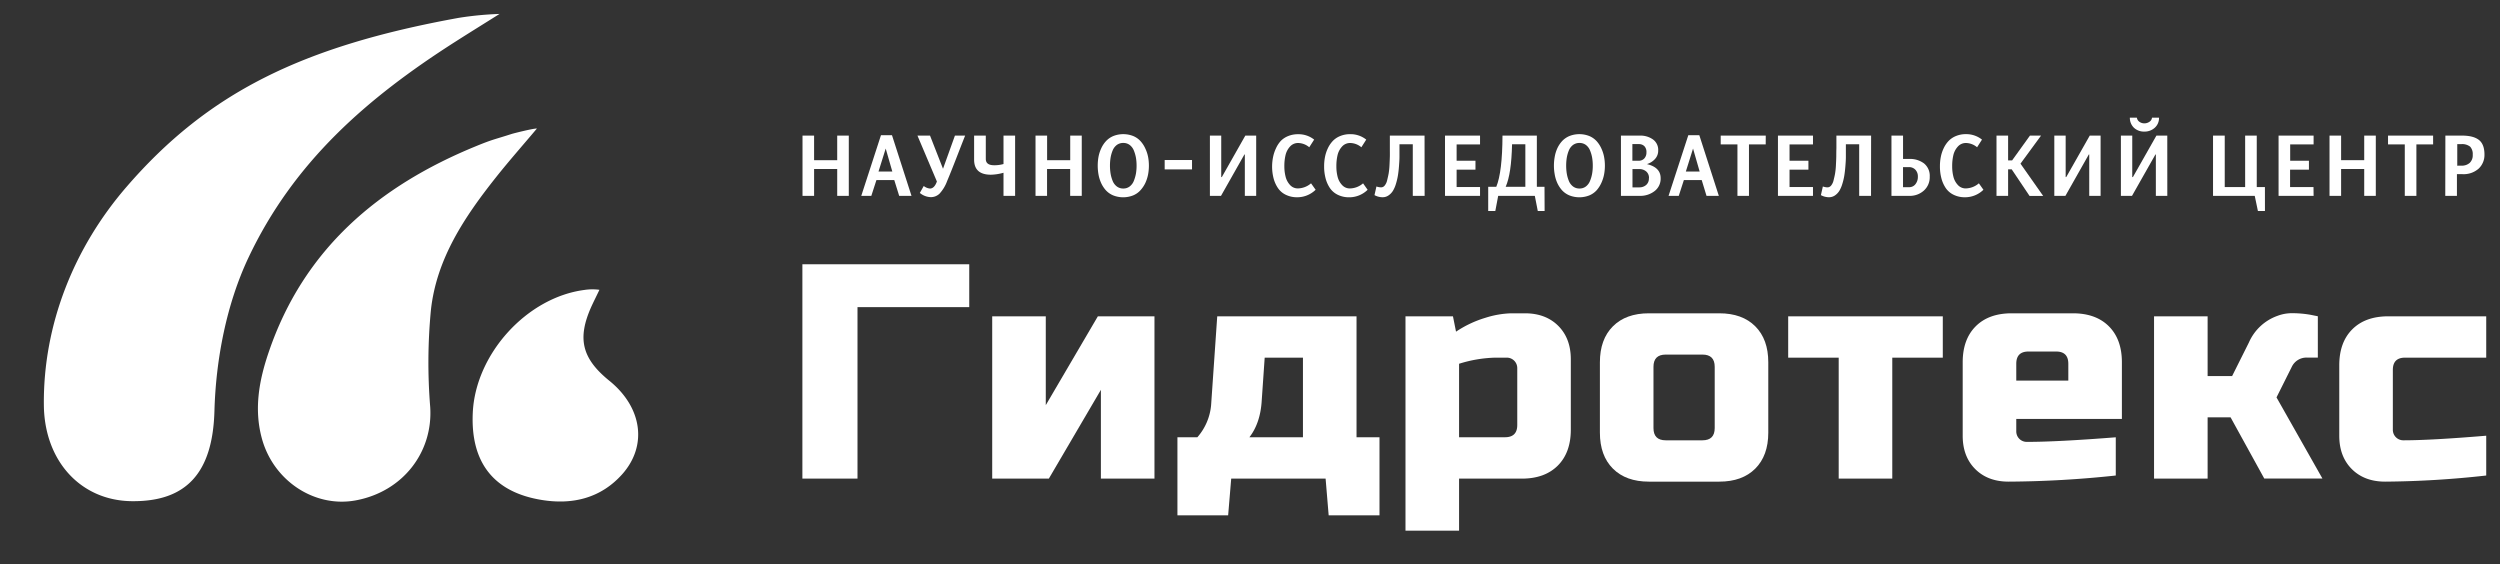 <?xml version="1.0" encoding="UTF-8"?> <svg xmlns="http://www.w3.org/2000/svg" id="Слой_1" data-name="Слой 1" viewBox="0 0 979.89 221.06"><rect x="0" y="0" width="979.89" height="221.06" fill="#333333" stroke="none"/> <defs> <style>.cls-1{fill:#fff;}</style> </defs> <path class="cls-1" d="M336.1,187.58H314.5v-84h65.4v16.8H336.1Z"></path> <path class="cls-1" d="M430.3,124h22.2v63.6h-21v-34.8l-20.4,34.8H388.9V124h21v34.8Z"></path> <path class="cls-1" d="M531.7,124v47.4h9V202H520.78l-1.2-14.4h-37l-1.2,14.4H461.5v-30.6h7.8a22.06,22.06,0,0,0,5.4-12.6l2.4-34.8Zm-37.2,33.6q-.62,8.4-4.8,13.8h21v-31.2h-15Z"></path> <path class="cls-1" d="M571.89,187.58V208h-21V124H569.5l1.2,6a42.65,42.65,0,0,1,11.58-5.46,36.69,36.69,0,0,1,10-1.74h5.41q8.14,0,13.08,4.92c3.27,3.28,4.92,7.64,4.92,13.08v27.6q0,9-5.11,14.1t-14.09,5.1Zm14.4-47.4a51,51,0,0,0-14.4,2.4v28.8h18c3.2,0,4.81-1.6,4.81-4.8v-22.2a4.1,4.1,0,0,0-4.2-4.2Z"></path> <path class="cls-1" d="M693.09,169.58q0,9-5.1,14.1t-14.1,5.1h-27.6q-9,0-14.1-5.1t-5.1-14.1V142q0-9,5.1-14.1t14.1-5.1h27.6q9,0,14.1,5.1t5.1,14.1Zm-21-25.8q0-4.8-4.8-4.8h-14.4q-4.8,0-4.8,4.8v24q0,4.8,4.8,4.8h14.4q4.8,0,4.8-4.8Z"></path> <path class="cls-1" d="M741.69,140.18v47.4h-21v-47.4h-19.8V124h60.6v16.2Z"></path> <path class="cls-1" d="M829.29,186.38a410.76,410.76,0,0,1-42,2.4q-8.16,0-13.08-4.92t-4.92-13.08V142q0-9,5.1-14.1t14.1-5.1h24q9,0,14.1,5.1t5.1,14.1v22.2h-41.4V169a4.1,4.1,0,0,0,4.2,4.2q11.88,0,34.8-1.8Zm-34.2-48.6q-4.8,0-4.8,4.8v6.6h20.4v-6.6q0-4.8-4.8-4.8Z"></path> <path class="cls-1" d="M874.29,163.58h-9v24h-21V124h21v23.4h9.6l6.6-13.2a19.3,19.3,0,0,1,11.28-10.44,16.06,16.06,0,0,1,5.28-1,42.47,42.47,0,0,1,7.44.6l3,.6v16.2h-4.2a6.36,6.36,0,0,0-6,3.6l-6,12,18,31.8h-22.8Z"></path> <path class="cls-1" d="M974.49,186.38a377.54,377.54,0,0,1-39.6,2.4q-8.16,0-13.08-4.92t-4.92-13.08v-27.6q0-9,5.1-14.1t14.1-5.1h38.4v16.2h-31.8q-4.8,0-4.8,4.8v23.4a4.1,4.1,0,0,0,4.2,4.2q10.8,0,32.4-1.8Z"></path> <path class="cls-1" d="M314.55,76.77V53.15h4.54v9.63h9.06V53.15h4.54V76.77h-4.54V66.24h-9.06V76.77Z"></path> <path class="cls-1" d="M357.27,76.77h-4.83l-1.92-6.18h-7l-2,6.18h-3.94L345.3,53h4.32Zm-7.52-9.54-2.59-9-2.82,9Z"></path> <path class="cls-1" d="M360.53,75.62l1.54-2.72a4.57,4.57,0,0,0,2.43,1c1.15,0,2.06-.92,2.72-2.76L359.6,53.15h4.93l5.09,13,4.67-13h4q-.8,2-3.21,8.21T371.22,71a14.71,14.71,0,0,1-3,4.94,4.89,4.89,0,0,1-3.45,1.33A7.08,7.08,0,0,1,360.53,75.62Z"></path> <path class="cls-1" d="M397.88,76.77h-4.55V67.71a19.45,19.45,0,0,1-4.93.77q-6.58,0-6.59-5.89V53.15h4.58V62.3c0,1.65,1.09,2.47,3.26,2.47a13,13,0,0,0,3.68-.48V53.15h4.55Z"></path> <path class="cls-1" d="M405.88,76.77V53.15h4.54v9.63h9.06V53.15H424V76.77h-4.54V66.24h-9.06V76.77Z"></path> <path class="cls-1" d="M430.56,68.37a19.87,19.87,0,0,1,0-6.88,14,14,0,0,1,1.06-3.31,10.74,10.74,0,0,1,1.87-2.85,8.32,8.32,0,0,1,2.86-2,10.65,10.65,0,0,1,7.85,0,8,8,0,0,1,2.84,2,11,11,0,0,1,1.86,2.85A14,14,0,0,1,450,61.49a18.65,18.65,0,0,1,0,6.88,14.5,14.5,0,0,1-1.07,3.33A11.49,11.49,0,0,1,447,74.58a7.94,7.94,0,0,1-2.84,2,10.65,10.65,0,0,1-7.85,0,8.21,8.21,0,0,1-2.86-2,11.25,11.25,0,0,1-1.87-2.88A14.46,14.46,0,0,1,430.56,68.37Zm4.5-3.44a19.2,19.2,0,0,0,.24,3.1,13.41,13.41,0,0,0,.8,2.85,5.06,5.06,0,0,0,1.63,2.19,4.06,4.06,0,0,0,2.55.82,4,4,0,0,0,2.52-.82,5.12,5.12,0,0,0,1.62-2.19,14.76,14.76,0,0,0,.82-2.85,18.11,18.11,0,0,0,.25-3.1,18.31,18.31,0,0,0-.25-3.11,14.37,14.37,0,0,0-.82-2.83,5.15,5.15,0,0,0-1.62-2.16,4.06,4.06,0,0,0-2.52-.8,4.17,4.17,0,0,0-2.55.8A5.09,5.09,0,0,0,436.1,59a13.15,13.15,0,0,0-.8,2.82A19.18,19.18,0,0,0,435.06,64.93Z"></path> <path class="cls-1" d="M467.22,66.4H456.5V62.72h10.72Z"></path> <path class="cls-1" d="M492.37,76.77h-4.45V60.54h-.16l-9.18,16.23h-4.35V53.15h4.44V69.41h.23l9.21-16.26h4.26Z"></path> <path class="cls-1" d="M515.09,54.72l-1.92,3a7,7,0,0,0-4.29-1.67,4.2,4.2,0,0,0-3.26,1.41,7.45,7.45,0,0,0-1.75,3.35,18.56,18.56,0,0,0-.46,4.33,16.36,16.36,0,0,0,.5,4.16,7.36,7.36,0,0,0,1.74,3.22,4.07,4.07,0,0,0,3.07,1.33,8.06,8.06,0,0,0,5.15-2l1.8,2.53a10.32,10.32,0,0,1-7.27,2.94,9.92,9.92,0,0,1-4.48-1,7.72,7.72,0,0,1-3.05-2.65,12.43,12.43,0,0,1-1.7-3.83,18.56,18.56,0,0,1-.56-4.69A19.14,19.14,0,0,1,499,61.5a14.79,14.79,0,0,1,1.14-3.4A10.82,10.82,0,0,1,502,55.25a8.45,8.45,0,0,1,2.9-1.92,10.1,10.1,0,0,1,3.89-.72A9.83,9.83,0,0,1,515.09,54.72Z"></path> <path class="cls-1" d="M535.51,54.72l-1.92,3a7,7,0,0,0-4.29-1.67A4.22,4.22,0,0,0,526,57.47a7.53,7.53,0,0,0-1.74,3.35,18.56,18.56,0,0,0-.46,4.33,16.37,16.37,0,0,0,.49,4.16,7.28,7.28,0,0,0,1.75,3.22,4.06,4.06,0,0,0,3.07,1.33,8.06,8.06,0,0,0,5.15-2l1.79,2.53a10.29,10.29,0,0,1-7.26,2.94,9.89,9.89,0,0,1-4.48-1,7.82,7.82,0,0,1-3.06-2.65,12.41,12.41,0,0,1-1.69-3.83,18.11,18.11,0,0,1-.56-4.69,18.38,18.38,0,0,1,.35-3.68,14.3,14.3,0,0,1,1.13-3.4,10.85,10.85,0,0,1,1.94-2.85,8.35,8.35,0,0,1,2.9-1.92,10,10,0,0,1,3.88-.72A9.88,9.88,0,0,1,535.51,54.72Z"></path> <path class="cls-1" d="M558.39,76.77h-4.64V56.54h-5.22v1.7c0,1.24,0,2.35,0,3.34s-.09,2.19-.19,3.57-.25,2.6-.42,3.65a24.92,24.92,0,0,1-.77,3.25,11.44,11.44,0,0,1-1.2,2.77,6,6,0,0,1-1.73,1.79,4.06,4.06,0,0,1-2.35.7,6.67,6.67,0,0,1-3.13-.83l.76-3.39a6,6,0,0,0,1.8.35,1.82,1.82,0,0,0,1.4-.67,5,5,0,0,0,1-2.1c.24-1,.44-1.84.59-2.67a29.55,29.55,0,0,0,.34-3.42c.07-1.45.11-2.54.13-3.27s0-1.8,0-3.23c0-.06,0-.56,0-1.49s0-2.07,0-3.44h13.6Z"></path> <path class="cls-1" d="M580.11,76.77H566.38V53.15h13.73v3.46h-9.18V63h7.39V66.5h-7.39v6.81h9.18Z"></path> <path class="cls-1" d="M605.42,82.69h-2.68l-1.16-5.92H587.22l-1.12,5.92h-2.79V73.22h3.17q2.37-5.76,2.43-20.07h13.47V73.22h3Zm-7.55-9.47V56.54h-5.21q-.25,11.57-2.5,16.68Z"></path> <path class="cls-1" d="M609.38,68.37a19.24,19.24,0,0,1,0-6.88,13.54,13.54,0,0,1,1-3.31,11,11,0,0,1,1.87-2.85,8.37,8.37,0,0,1,2.87-2,10.62,10.62,0,0,1,7.84,0,8.18,8.18,0,0,1,2.85,2,11.2,11.2,0,0,1,1.85,2.85,14,14,0,0,1,1.07,3.31,18.65,18.65,0,0,1,0,6.88,14.5,14.5,0,0,1-1.07,3.33,11.75,11.75,0,0,1-1.85,2.88,8.07,8.07,0,0,1-2.85,2,10.62,10.62,0,0,1-7.84,0,8.25,8.25,0,0,1-2.87-2,11.52,11.52,0,0,1-1.87-2.88A14,14,0,0,1,609.38,68.37Zm4.49-3.44a19.2,19.2,0,0,0,.24,3.1,13.41,13.41,0,0,0,.8,2.85,5.14,5.14,0,0,0,1.63,2.19,4.08,4.08,0,0,0,2.55.82,4,4,0,0,0,2.53-.82,5.1,5.1,0,0,0,1.61-2.19,13.46,13.46,0,0,0,.82-2.85,18.11,18.11,0,0,0,.25-3.1,18.31,18.31,0,0,0-.25-3.11,13.12,13.12,0,0,0-.82-2.83,5.13,5.13,0,0,0-1.61-2.16,4.11,4.11,0,0,0-2.53-.8,4.19,4.19,0,0,0-2.55.8A5.17,5.17,0,0,0,614.91,59a13.15,13.15,0,0,0-.8,2.82A19.18,19.18,0,0,0,613.87,64.93Z"></path> <path class="cls-1" d="M650.9,69.82a6.09,6.09,0,0,1-2.39,5.09,9.09,9.09,0,0,1-5.77,1.86h-7.4V53.15h7.4a8.43,8.43,0,0,1,5.15,1.51A5,5,0,0,1,649.94,59a4.76,4.76,0,0,1-1.25,3.32,7.08,7.08,0,0,1-3.17,2C649.1,65.18,650.9,67,650.9,69.82Zm-5.57-10.11a3.23,3.23,0,0,0-.82-2.43,3,3,0,0,0-2.16-.8h-2.53V63h2.53a2.84,2.84,0,0,0,2.13-.88A3.37,3.37,0,0,0,645.33,59.71Zm1,10.15a3.28,3.28,0,0,0-1.09-2.66,4.09,4.09,0,0,0-2.75-.93h-2.63v7.17h2.63a4,4,0,0,0,2.73-.94A3.28,3.28,0,0,0,646.29,69.86Z"></path> <path class="cls-1" d="M673.71,76.77h-4.83L667,70.59h-7l-2,6.18H654L661.74,53h4.32Zm-7.52-9.54-2.59-9-2.82,9Z"></path> <path class="cls-1" d="M692.08,56.61h-6.56V76.77H681V56.61h-6.56V53.15h17.66Z"></path> <path class="cls-1" d="M710.61,76.77H696.88V53.15h13.73v3.46h-9.19V63h7.4V66.5h-7.4v6.81h9.19Z"></path> <path class="cls-1" d="M733.36,76.77h-4.64V56.54H723.5v1.7c0,1.24,0,2.35,0,3.34s-.08,2.19-.19,3.57-.25,2.6-.42,3.65a23.4,23.4,0,0,1-.77,3.25,11.86,11.86,0,0,1-1.19,2.77,6.15,6.15,0,0,1-1.73,1.79,4.11,4.11,0,0,1-2.35.7,6.68,6.68,0,0,1-3.14-.83l.77-3.39a6,6,0,0,0,1.79.35,1.86,1.86,0,0,0,1.41-.67,5,5,0,0,0,1-2.1c.25-1,.45-1.84.59-2.67a27.47,27.47,0,0,0,.34-3.42c.08-1.45.12-2.54.13-3.27s0-1.8.05-3.23c0-.06,0-.56,0-1.49s0-2.07,0-3.44h13.6Z"></path> <path class="cls-1" d="M756.37,69.25a7,7,0,0,1-2.29,5.44,8.16,8.16,0,0,1-5.71,2.08h-7V53.15h4.54V62.3h2.47a9.09,9.09,0,0,1,5.76,1.76A6.23,6.23,0,0,1,756.37,69.25Zm-5.65,3a4.53,4.53,0,0,0,1-3,3.76,3.76,0,0,0-1-2.75,3.41,3.41,0,0,0-2.54-1H745.9v7.87h2.31A3.1,3.1,0,0,0,750.72,72.26Z"></path> <path class="cls-1" d="M776.85,54.72l-1.92,3a7,7,0,0,0-4.29-1.67,4.2,4.2,0,0,0-3.26,1.41,7.45,7.45,0,0,0-1.75,3.35,18.56,18.56,0,0,0-.46,4.33,16.37,16.37,0,0,0,.49,4.16,7.28,7.28,0,0,0,1.75,3.22,4.06,4.06,0,0,0,3.07,1.33,8.06,8.06,0,0,0,5.15-2l1.79,2.53a10.29,10.29,0,0,1-7.26,2.94,9.89,9.89,0,0,1-4.48-1,7.82,7.82,0,0,1-3.06-2.65,12.65,12.65,0,0,1-1.69-3.83,18.11,18.11,0,0,1-.56-4.69,18.38,18.38,0,0,1,.35-3.68,14.3,14.3,0,0,1,1.13-3.4,10.85,10.85,0,0,1,1.94-2.85,8.35,8.35,0,0,1,2.9-1.92,10,10,0,0,1,3.88-.72A9.88,9.88,0,0,1,776.85,54.72Z"></path> <path class="cls-1" d="M787.09,53.15v9.73h1.56l7-9.73H800l-8.06,11,8.89,12.64h-5.34l-7-10.43h-1.4V76.77h-4.55V53.15Z"></path> <path class="cls-1" d="M823.34,76.77h-4.45V60.54h-.16l-9.18,16.23H805.2V53.15h4.45V69.41h.22l9.22-16.26h4.25Z"></path> <path class="cls-1" d="M849.49,76.77H845V60.54h-.16l-9.19,16.23h-4.35V53.15h4.45V69.41H836l9.22-16.26h4.26Zm-9-28.42a3.49,3.49,0,0,0,2-.62,2.17,2.17,0,0,0,1-1.62h2.75a5.09,5.09,0,0,1-1.71,4,5.9,5.9,0,0,1-4,1.47,5.77,5.77,0,0,1-4.08-1.47,5.35,5.35,0,0,1-1.64-4h2.75a2.36,2.36,0,0,0,1,1.63A3.29,3.29,0,0,0,840.49,48.35Z"></path> <path class="cls-1" d="M887.76,82.69H885l-1.24-5.92H867.41V53.15H872V73.31h8V53.15h4.55V73.31h3.2Z"></path> <path class="cls-1" d="M906.83,76.77H893.1V53.15h13.73v3.46h-9.18V63H905V66.5h-7.39v6.81h9.18Z"></path> <path class="cls-1" d="M913.07,76.77V53.15h4.54v9.63h9.06V53.15h4.54V76.77h-4.54V66.24h-9.06V76.77Z"></path> <path class="cls-1" d="M953.68,56.61h-6.56V76.77h-4.55V56.61H936V53.15h17.67Z"></path> <path class="cls-1" d="M958.48,53.15H965q4.44,0,6.62,1.7t2.18,5.73a7.34,7.34,0,0,1-2.26,5.5,8.87,8.87,0,0,1-6.42,2.18h-2.11v8.51h-4.57Zm6.27,11.78A4.66,4.66,0,0,0,968,63.86a4.07,4.07,0,0,0,1.2-3.19,4.27,4.27,0,0,0-1-3.17,5,5,0,0,0-3.52-1h-1.54v8.45Z"></path> <path class="cls-1" d="M195.8,5.46c-6.76,4.25-12.23,7.63-17.64,11.09-34.4,22-63,46.89-80.76,84.4-8.64,18.29-12.79,39.92-13.35,60.12-.67,24.48-11.17,35.62-32.47,35.37-19.9-.23-34.17-15.69-34.39-37.66C16.88,127.26,29,97.06,49.57,73.27,81.45,36.37,118.28,18.17,179.78,7A129.85,129.85,0,0,1,195.8,5.46Zm4.73,47.05c-6.92,2.24-7.16,2-13.87,4.75C148.39,72.9,119.06,97.65,105.33,138c-3.76,11-5.85,22.28-2.69,33.86,4.53,16.63,20.69,27.25,36.77,24.27,18.62-3.44,30.44-19.07,29.2-36.76a215.38,215.38,0,0,1,.29-37.84c2.18-20.11,13.18-36.49,25.43-51.94,5.06-6.38,10.45-12.48,16.13-19.22C208.83,50.35,201.2,52.29,200.53,52.51Zm28.56,61.13c-22.61,2.94-42.69,25.09-43.78,48.06-.93,19.43,8.06,31.21,27.08,34.27,11.94,1.93,23.05-.65,31.47-10.07,10-11.22,7.85-26.23-5-36.64-10.83-8.77-12.72-16.6-7-29.24.92-2,1.94-4,3.09-6.43A20.86,20.86,0,0,0,229.09,113.64Z"></path> </svg> 